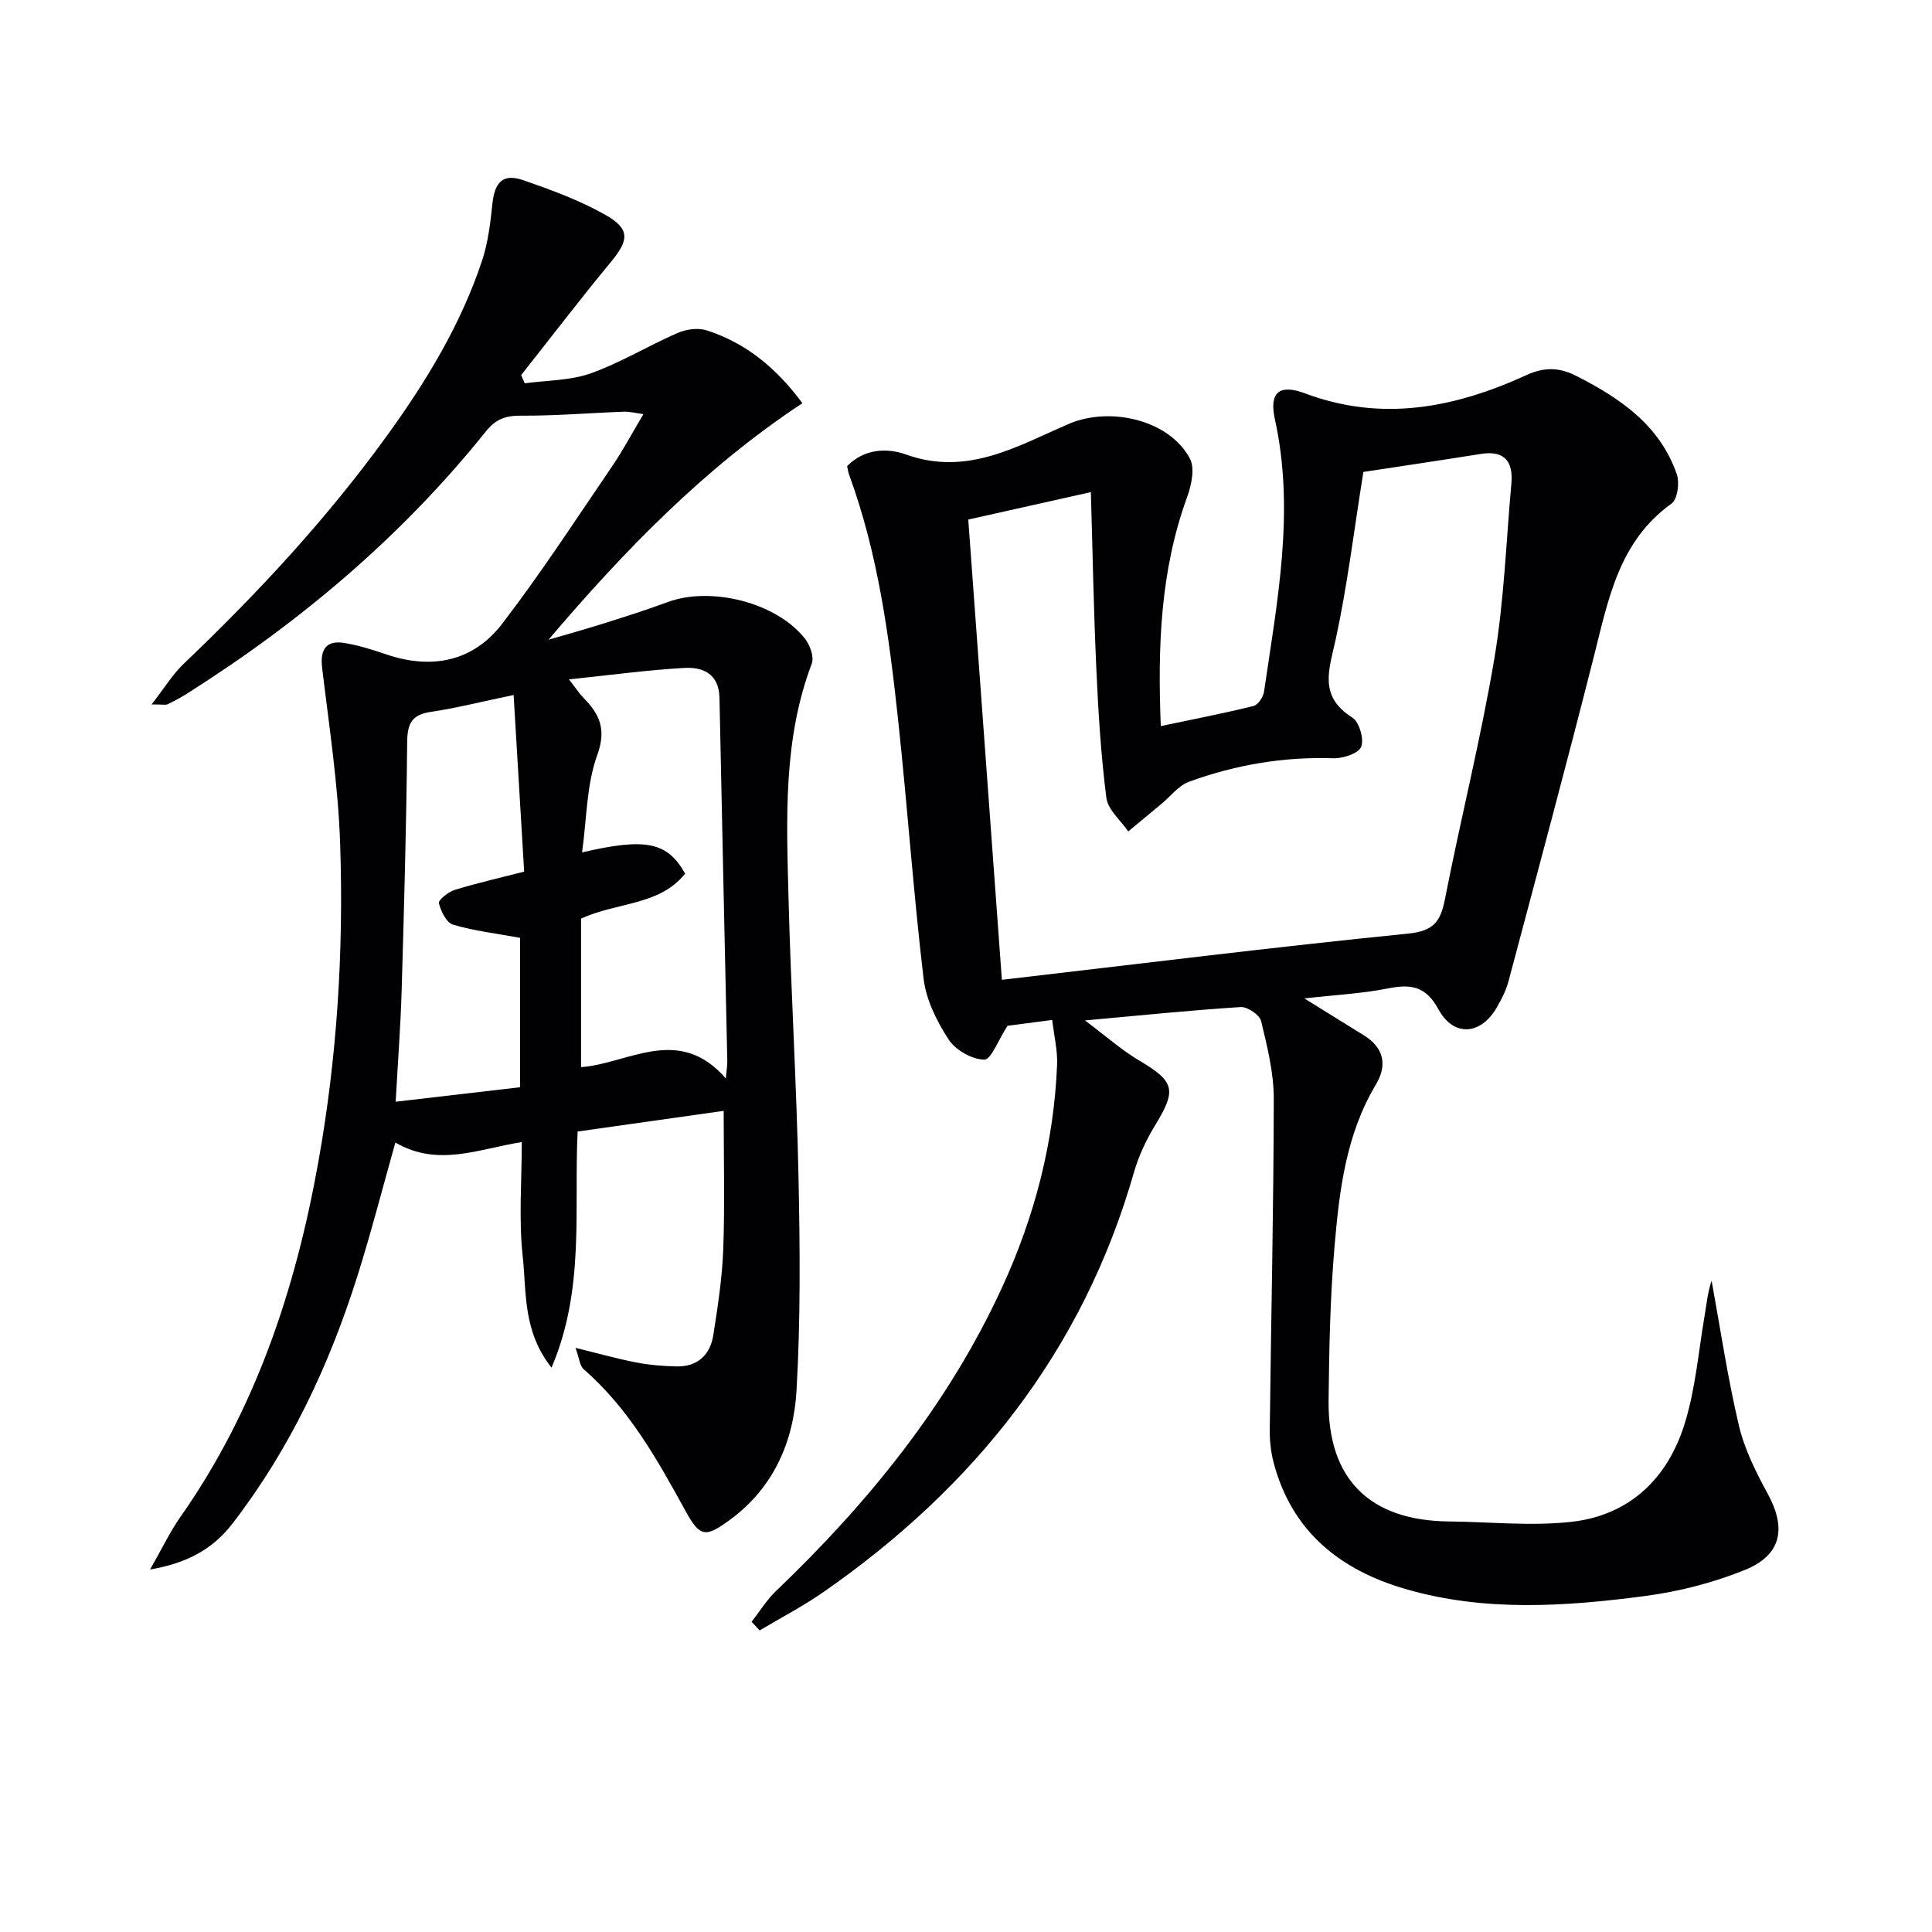 <svg enable-background="new 0 0 400 400" viewBox="0 0 400 400" xmlns="http://www.w3.org/2000/svg"><g fill="#010104"><path d="m175.39 96.5c3.6-3.67 8.35-3.78 12.23-2.39 12.65 4.54 23.04-1.77 33.67-6.35 8.44-3.64 20.76-.89 25.06 7.17 1.07 2.01.33 5.5-.56 7.96-5.53 15.17-6.13 30.82-5.46 47.44 6.69-1.41 12.98-2.63 19.19-4.16.93-.23 2.02-1.84 2.18-2.94 2.73-18.73 6.44-37.42 2.25-56.44-1.21-5.49.84-7.37 6.27-5.34 15.93 5.97 31.03 2.97 45.79-3.78 3.69-1.69 6.78-1.66 10.35.16 9.11 4.64 17.3 10.21 20.81 20.38.6 1.75.14 5.17-1.09 6.05-10.92 7.82-13.08 19.8-16.07 31.6-5.7 22.5-11.73 44.91-17.7 67.33-.5 1.89-1.45 3.72-2.44 5.43-3.3 5.7-8.91 6.13-12.06.34-2.63-4.85-5.76-5.25-10.49-4.31-5.32 1.06-10.8 1.33-17.27 2.06 4.69 2.91 8.5 5.28 12.32 7.64 4.2 2.6 4.89 6.19 2.47 10.24-6.18 10.33-7.55 21.92-8.54 33.48-.91 10.6-1.12 21.27-1.23 31.92-.17 16.28 8.54 24.85 24.92 25.01 8.45.08 17 1.01 25.34.08 12.07-1.34 19.98-9.03 23.48-20.37 2.23-7.22 2.85-14.93 4.13-22.43.41-2.39.63-4.81 1.43-7.12 1.83 10.01 3.32 20.1 5.65 29.99 1.16 4.91 3.53 9.64 5.97 14.12 3.91 7.18 2.87 12.72-4.82 15.81-6.54 2.63-13.59 4.44-20.59 5.36-16.52 2.17-33.16 3.3-49.48-1.42-13.63-3.94-23.67-11.92-27.42-26.25-.58-2.21-.82-4.58-.79-6.86.27-22.81.8-45.62.83-68.42.01-5.38-1.35-10.81-2.62-16.09-.31-1.28-2.83-2.99-4.23-2.9-10.24.65-20.46 1.7-32.24 2.77 4.43 3.31 7.62 6.17 11.23 8.3 7.32 4.33 7.78 6.07 3.37 13.28-1.87 3.06-3.47 6.42-4.45 9.85-10.58 37.01-33.06 65.18-64.25 86.89-4.22 2.94-8.82 5.33-13.25 7.97-.56-.6-1.11-1.19-1.67-1.79 1.67-2.13 3.11-4.51 5.05-6.36 19.15-18.33 35.67-38.62 46.82-62.89 6.73-14.64 10.74-30 11.38-46.13.11-2.89-.61-5.81-1.01-9.22-3.87.51-7.08.93-9.25 1.21-1.92 2.95-3.41 7.04-4.82 7.01-2.55-.05-5.95-1.98-7.38-4.17-2.44-3.76-4.66-8.2-5.18-12.58-2.11-17.81-3.35-35.72-5.27-53.55-1.85-17.17-4.12-34.3-10.1-50.67-.25-.61-.32-1.26-.46-1.92zm106.88 1.21c-1.93 12.05-3.3 23.43-5.71 34.58-1.36 6.27-3.66 11.82 3.42 16.27 1.44.9 2.48 4.49 1.83 6.07-.58 1.39-3.79 2.43-5.8 2.36-10.29-.34-20.22 1.36-29.81 4.85-2.2.8-3.87 3.06-5.79 4.64-2.27 1.89-4.54 3.77-6.82 5.66-1.57-2.31-4.21-4.48-4.53-6.96-1.13-8.88-1.68-17.86-2.08-26.81-.55-12.04-.76-24.09-1.13-36.48-9 2.02-17.37 3.89-25.38 5.68 2.34 31.99 4.64 63.55 6.96 95.29 28.35-3.29 56.2-6.77 84.13-9.57 5.38-.54 6.72-2.61 7.62-7.23 3.25-16.61 7.4-33.05 10.21-49.72 2.01-11.92 2.43-24.1 3.52-36.18.41-4.55-1.34-6.96-6.3-6.18-8.33 1.33-16.68 2.56-24.34 3.73z"/><path d="m31.07 324.95c2.49-4.35 4.1-7.77 6.23-10.81 15.52-22.09 23.82-46.98 28.55-73.24 3.94-21.84 5.31-43.93 4.58-66.05-.4-12.23-2.28-24.42-3.74-36.6-.45-3.72.8-5.73 4.53-5.14 2.93.47 5.82 1.37 8.65 2.34 9.38 3.22 18.03 1.59 24.07-6.27 8.08-10.52 15.32-21.69 22.81-32.66 2.22-3.25 4.07-6.76 6.46-10.78-1.65-.22-2.86-.55-4.06-.5-7.12.26-14.24.87-21.36.82-3.15-.02-5.18.75-7.16 3.22-17.46 21.78-38.48 39.53-62.01 54.39-1.26.8-2.59 1.49-3.93 2.14-.39.19-.94.03-3.3.03 2.68-3.44 4.38-6.26 6.68-8.45 15.34-14.62 29.7-30.1 42.13-47.3 8.11-11.22 15.27-23.01 19.64-36.23 1.22-3.71 1.69-7.72 2.1-11.63.49-4.6 2.21-6.37 6.43-4.91 5.77 2 11.6 4.14 16.89 7.12 5.27 2.97 4.99 5.25 1.18 9.85-6.34 7.66-12.37 15.57-18.54 23.37.25.57.5 1.13.75 1.7 4.58-.63 9.41-.55 13.68-2.07 6.19-2.21 11.9-5.71 17.95-8.35 1.77-.77 4.22-1.12 6-.55 8.18 2.61 14.51 7.86 19.85 15.09-20.19 13.32-36.79 30.41-52.57 48.97 3.79-1.11 7.59-2.16 11.36-3.35 4.44-1.4 8.89-2.8 13.24-4.42 9.02-3.36 22.61.05 28.5 7.55 1.04 1.33 1.93 3.79 1.41 5.17-5.96 15.71-5.23 32.06-4.82 48.33.49 19.29 1.67 38.57 2.07 57.86.31 14.77.44 29.6-.41 44.34-.61 10.52-4.73 20.06-13.69 26.66-5.1 3.76-6.27 3.75-9.27-1.72-5.86-10.69-11.76-21.26-21.14-29.42-.77-.67-.85-2.15-1.66-4.39 4.98 1.22 8.74 2.29 12.56 3.02 2.75.53 5.59.77 8.39.82 4.33.08 6.94-2.39 7.58-6.47.93-5.9 1.84-11.84 2.06-17.8.34-9.27.09-18.56.09-28.64-9.86 1.4-19.91 2.82-30.24 4.28-.78 16.32 1.55 32.59-5.4 48.88-5.99-7.52-5.16-15.63-5.97-23.05-.84-7.73-.19-15.62-.19-23.64-8.82 1.36-17.3 5.26-26.17.09-2.61 9.24-4.97 18.45-7.82 27.51-5.83 18.51-13.98 35.9-25.89 51.36-4.01 5.2-9.24 8.19-17.08 9.53zm86.72-184.29c1.62 2.07 2.24 3.04 3.03 3.84 3.33 3.39 4.77 6.48 2.83 11.84-2.23 6.14-2.16 13.12-3.14 20.14 13.28-3.1 17.69-2.12 21.34 4.4-5.29 6.62-13.94 5.85-21.55 9.3v30.76c9.76-.7 20.2-8.92 29.97 2.34.18-1.94.32-2.74.31-3.54-.54-25.09-1.11-50.18-1.62-75.26-.1-4.95-3.4-6.42-7.31-6.19-7.59.43-15.14 1.46-23.86 2.37zm-11.45 3.23c-6.82 1.42-11.95 2.73-17.17 3.5-3.97.59-4.83 2.47-4.87 6.29-.16 17.11-.64 34.22-1.14 51.33-.22 7.38-.78 14.75-1.24 23.09 9.12-1.06 17.54-2.04 25.76-3 0-11.1 0-21.17 0-30.93-4.89-.9-9.5-1.43-13.88-2.73-1.36-.4-2.53-2.78-2.93-4.46-.15-.64 1.94-2.32 3.26-2.73 4.52-1.4 9.16-2.44 14.39-3.79-.73-12.12-1.43-23.97-2.18-36.57z"/></g></svg>